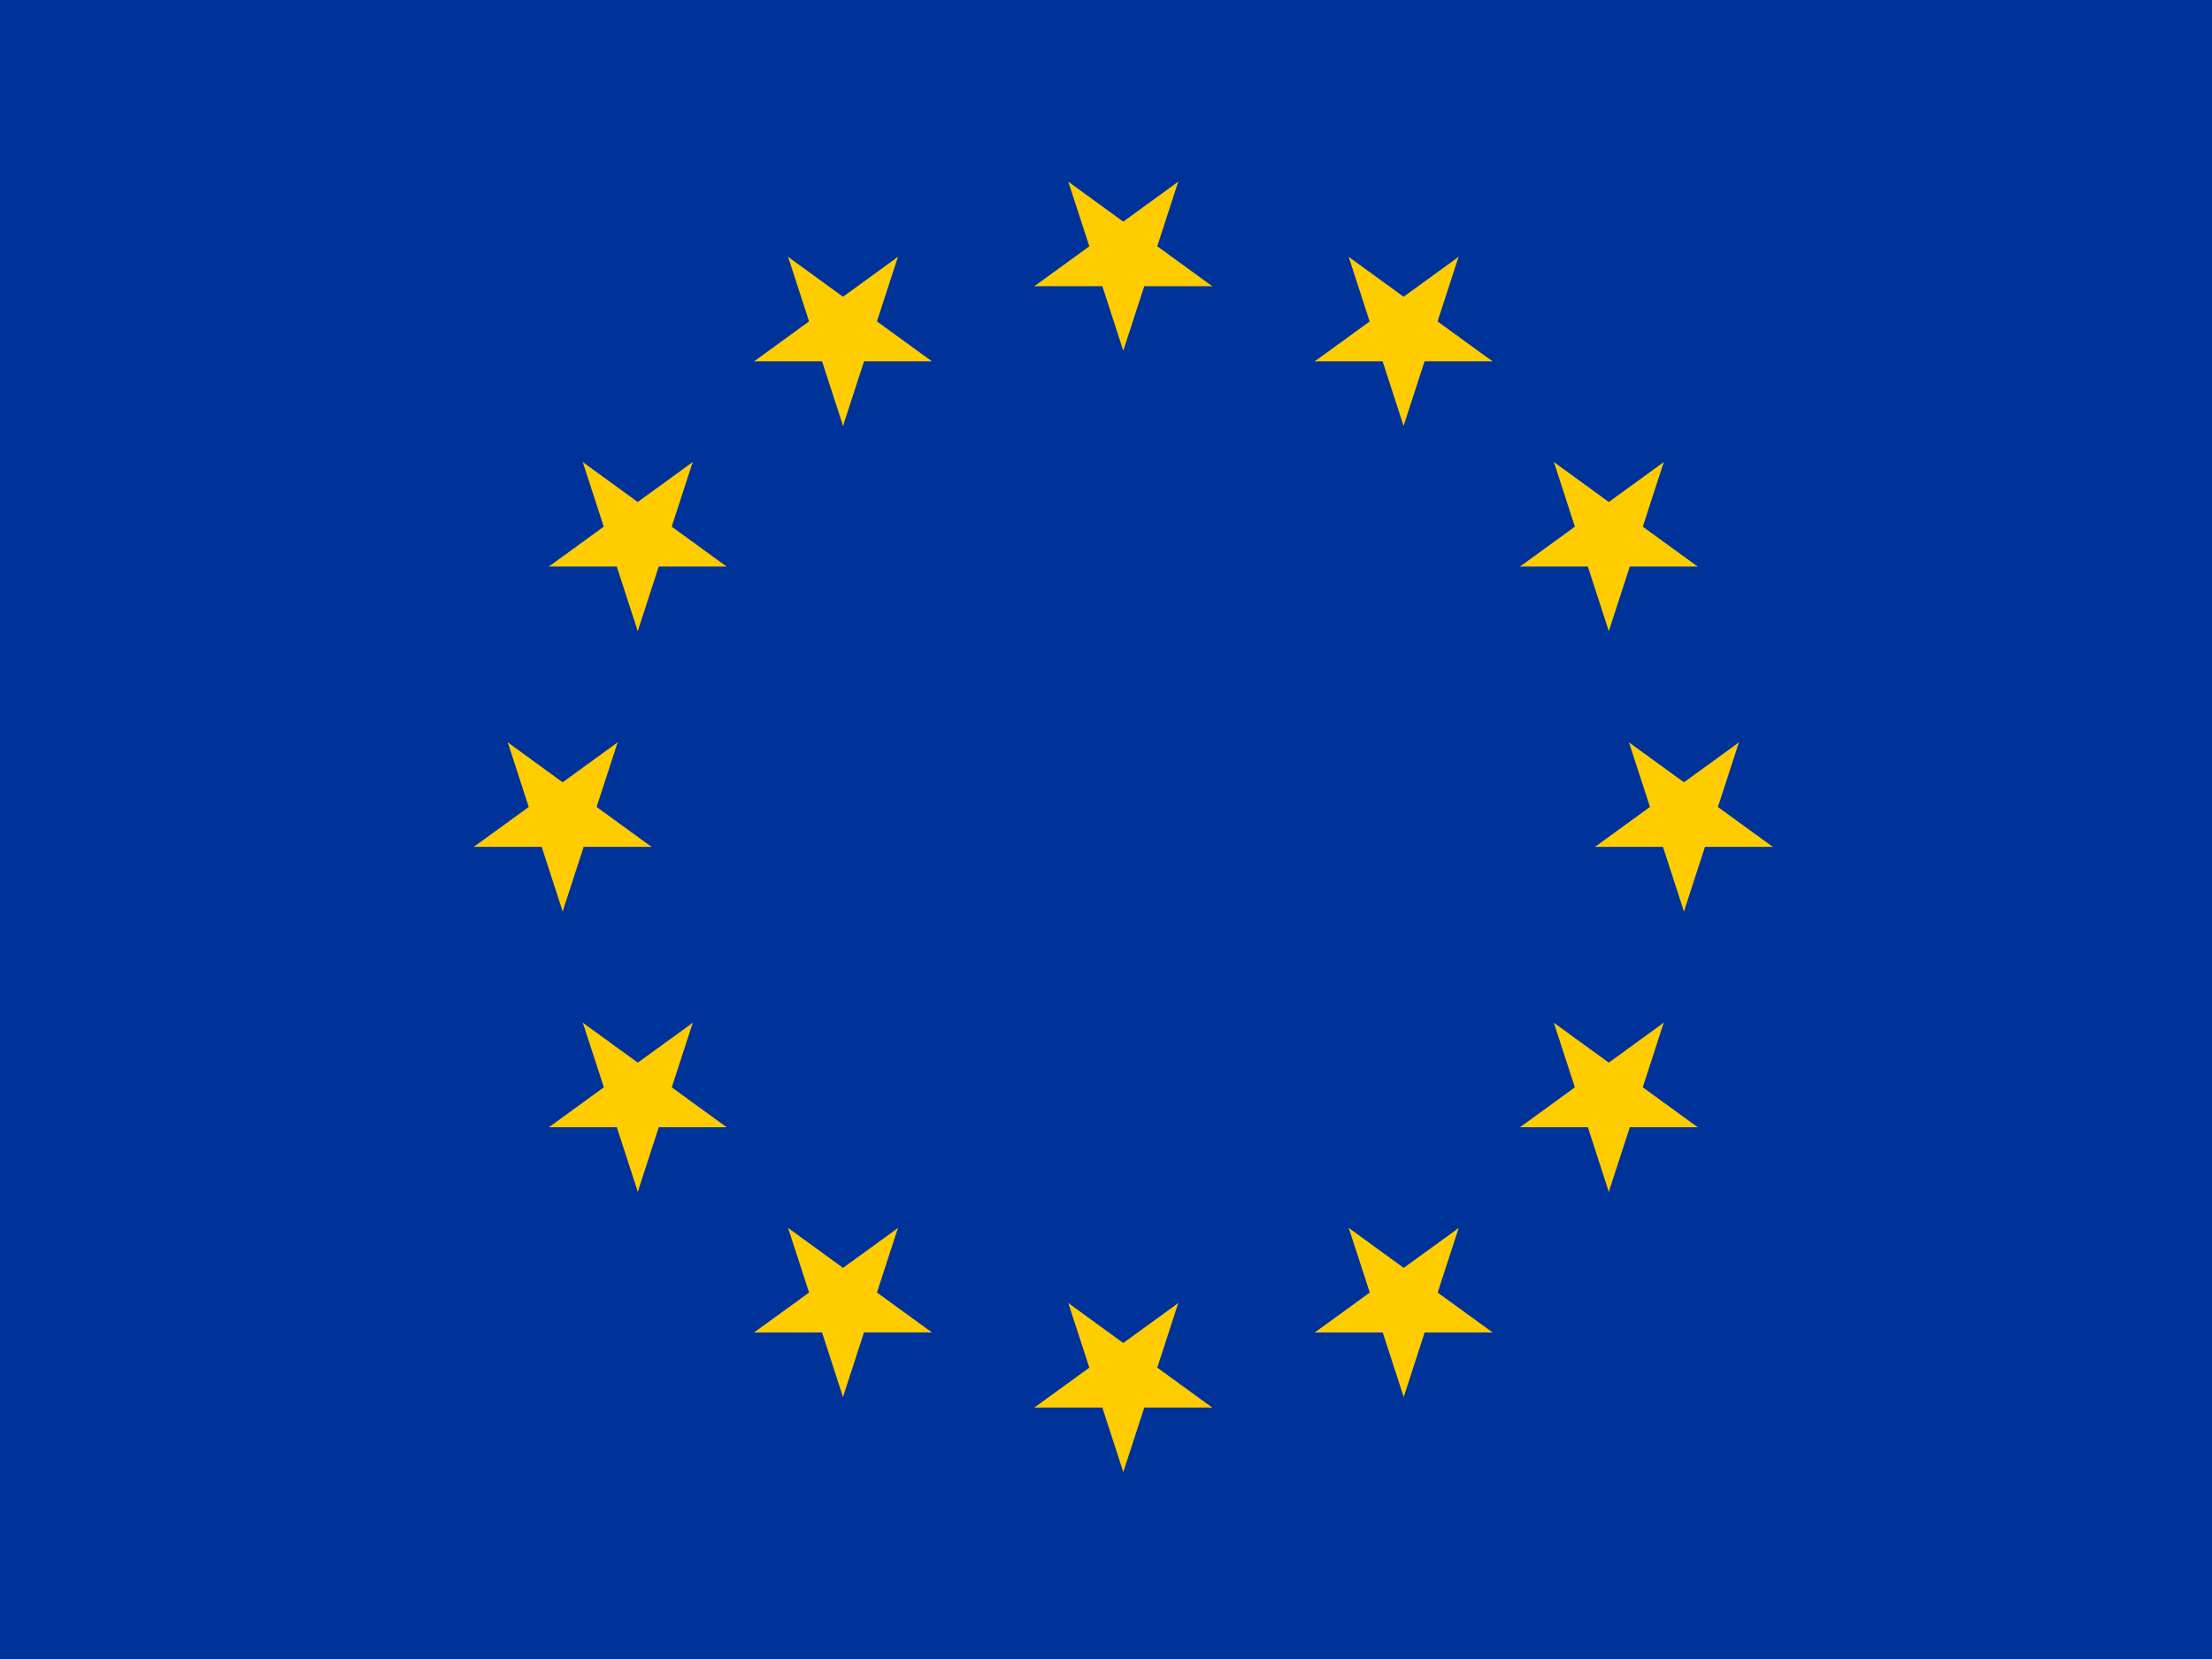 <svg width="32" height="24" viewBox="0 0 32 24" fill="none" xmlns="http://www.w3.org/2000/svg">
<g clip-path="url(#clip0_1113_233)">
<path d="M34.5 24H-2V-0.333H34.5V24Z" fill="#003399"/>
<path d="M16.25 21.296L15.833 20.011L16.476 19.802L16.25 21.296Z" fill="#FFCC00"/>
<path d="M16.25 21.296L16.668 20.011L16.025 19.802L16.25 21.296Z" fill="#FFCC00"/>
<path d="M17.536 20.362H16.184V19.686L17.536 20.362Z" fill="#FFCC00"/>
<path d="M17.536 20.362L16.442 19.567L16.045 20.114L17.536 20.362Z" fill="#FFCC00"/>
<path d="M17.045 18.851L16.628 20.136L15.985 19.927L17.045 18.851Z" fill="#FFCC00"/>
<path d="M17.045 18.851L15.952 19.645L16.349 20.192L17.045 18.851Z" fill="#FFCC00"/>
<path d="M14.964 20.362H16.316V19.686L14.964 20.362Z" fill="#FFCC00"/>
<path d="M14.964 20.362L16.058 19.568L16.455 20.114L14.964 20.362Z" fill="#FFCC00"/>
<path d="M15.455 18.851L15.873 20.137L16.516 19.928L15.455 18.851Z" fill="#FFCC00"/>
<path d="M15.455 18.851L16.549 19.646L16.151 20.192L15.455 18.851Z" fill="#FFCC00"/>
<path d="M16.25 5.074L15.833 3.788L16.476 3.579L16.25 5.074Z" fill="#FFCC00"/>
<path d="M16.25 5.074L16.668 3.788L16.025 3.579L16.25 5.074Z" fill="#FFCC00"/>
<path d="M17.536 4.14H16.184V3.464L17.536 4.14Z" fill="#FFCC00"/>
<path d="M17.536 4.14L16.442 3.345L16.045 3.892L17.536 4.14Z" fill="#FFCC00"/>
<path d="M17.045 2.628L16.627 3.914L15.984 3.705L17.045 2.628Z" fill="#FFCC00"/>
<path d="M17.045 2.628L15.951 3.423L16.349 3.97L17.045 2.628Z" fill="#FFCC00"/>
<path d="M14.964 4.14H16.316V3.464L14.964 4.14Z" fill="#FFCC00"/>
<path d="M14.964 4.14L16.058 3.346L16.455 3.892L14.964 4.14Z" fill="#FFCC00"/>
<path d="M15.455 2.629L15.873 3.915L16.516 3.706L15.455 2.629Z" fill="#FFCC00"/>
<path d="M15.455 2.629L16.549 3.424L16.151 3.97L15.455 2.629Z" fill="#FFCC00"/>
<path d="M8.14 13.185L7.722 11.9L8.365 11.691L8.14 13.185Z" fill="#FFCC00"/>
<path d="M8.14 13.185L8.558 11.9L7.915 11.691L8.14 13.185Z" fill="#FFCC00"/>
<path d="M9.425 12.251H8.073V11.575L9.425 12.251Z" fill="#FFCC00"/>
<path d="M9.425 12.251L8.332 11.456L7.934 12.003L9.425 12.251Z" fill="#FFCC00"/>
<path d="M8.935 10.739L8.517 12.025L7.874 11.816L8.935 10.739Z" fill="#FFCC00"/>
<path d="M8.935 10.739L7.841 11.534L8.238 12.081L8.935 10.739Z" fill="#FFCC00"/>
<path d="M6.854 12.251H8.206V11.575L6.854 12.251Z" fill="#FFCC00"/>
<path d="M6.854 12.251L7.948 11.457L8.345 12.004L6.854 12.251Z" fill="#FFCC00"/>
<path d="M7.346 10.74L7.763 12.026L8.406 11.817L7.346 10.74Z" fill="#FFCC00"/>
<path d="M7.346 10.74L8.439 11.535L8.042 12.081L7.346 10.74Z" fill="#FFCC00"/>
<path d="M11.401 17.764L12.495 18.559L12.097 19.106L11.401 17.764Z" fill="#FFCC00"/>
<path d="M11.401 17.764L11.819 19.05L12.461 18.841L11.401 17.764Z" fill="#FFCC00"/>
<path d="M10.909 19.276L12.003 18.482L12.4 19.028L10.909 19.276Z" fill="#FFCC00"/>
<path d="M10.909 19.276H12.261V18.6L10.909 19.276Z" fill="#FFCC00"/>
<path d="M12.195 20.21L11.778 18.924L12.42 18.715L12.195 20.21Z" fill="#FFCC00"/>
<path d="M12.195 20.21L12.613 18.924L11.97 18.715L12.195 20.21Z" fill="#FFCC00"/>
<path d="M12.99 17.765L11.897 18.559L12.294 19.106L12.99 17.765Z" fill="#FFCC00"/>
<path d="M12.99 17.765L12.572 19.05L11.93 18.841L12.99 17.765Z" fill="#FFCC00"/>
<path d="M13.481 19.275L12.387 18.481L11.99 19.028L13.481 19.275Z" fill="#FFCC00"/>
<path d="M13.481 19.275H12.129V18.599L13.481 19.275Z" fill="#FFCC00"/>
<path d="M10.022 14.796L9.604 16.081L8.961 15.873L10.022 14.796Z" fill="#FFCC00"/>
<path d="M10.022 14.796L8.928 15.59L9.326 16.137L10.022 14.796Z" fill="#FFCC00"/>
<path d="M8.432 14.796L9.526 15.59L9.129 16.137L8.432 14.796Z" fill="#FFCC00"/>
<path d="M8.432 14.796L8.85 16.081L9.493 15.873L8.432 14.796Z" fill="#FFCC00"/>
<path d="M7.941 16.307L9.035 15.512L9.432 16.059L7.941 16.307Z" fill="#FFCC00"/>
<path d="M7.941 16.307H9.293V15.631L7.941 16.307Z" fill="#FFCC00"/>
<path d="M10.512 16.307L9.419 15.513L9.021 16.06L10.512 16.307Z" fill="#FFCC00"/>
<path d="M10.512 16.307H9.16V15.631L10.512 16.307Z" fill="#FFCC00"/>
<path d="M9.227 17.241L9.644 15.956L9.001 15.747L9.227 17.241Z" fill="#FFCC00"/>
<path d="M9.227 17.241L8.809 15.956L9.452 15.747L9.227 17.241Z" fill="#FFCC00"/>
<path d="M10.511 8.196H9.159V7.52L10.511 8.196Z" fill="#FFCC00"/>
<path d="M10.511 8.196L9.418 7.401L9.02 7.948L10.511 8.196Z" fill="#FFCC00"/>
<path d="M10.021 6.685L9.603 7.97L8.96 7.761L10.021 6.685Z" fill="#FFCC00"/>
<path d="M10.021 6.685L8.927 7.479L9.325 8.026L10.021 6.685Z" fill="#FFCC00"/>
<path d="M8.431 6.685L9.524 7.479L9.127 8.026L8.431 6.685Z" fill="#FFCC00"/>
<path d="M8.431 6.685L8.848 7.97L9.491 7.761L8.431 6.685Z" fill="#FFCC00"/>
<path d="M9.226 9.13L9.644 7.844L9.001 7.636L9.226 9.13Z" fill="#FFCC00"/>
<path d="M9.226 9.13L8.808 7.844L9.451 7.636L9.226 9.13Z" fill="#FFCC00"/>
<path d="M7.94 8.196H9.292V7.52L7.94 8.196Z" fill="#FFCC00"/>
<path d="M7.94 8.196L9.034 7.401L9.431 7.948L7.94 8.196Z" fill="#FFCC00"/>
<path d="M13.481 5.227H12.129V4.551L13.481 5.227Z" fill="#FFCC00"/>
<path d="M13.481 5.227L12.387 4.432L11.99 4.979L13.481 5.227Z" fill="#FFCC00"/>
<path d="M12.99 3.716L12.572 5.001L11.93 4.792L12.99 3.716Z" fill="#FFCC00"/>
<path d="M12.99 3.716L11.897 4.51L12.294 5.057L12.99 3.716Z" fill="#FFCC00"/>
<path d="M11.401 3.716L12.495 4.51L12.097 5.057L11.401 3.716Z" fill="#FFCC00"/>
<path d="M11.401 3.716L11.819 5.001L12.461 4.792L11.401 3.716Z" fill="#FFCC00"/>
<path d="M12.196 6.161L12.614 4.875L11.971 4.667L12.196 6.161Z" fill="#FFCC00"/>
<path d="M12.196 6.161L11.778 4.875L12.421 4.667L12.196 6.161Z" fill="#FFCC00"/>
<path d="M10.91 5.227H12.261V4.551L10.91 5.227Z" fill="#FFCC00"/>
<path d="M10.91 5.227L12.003 4.432L12.401 4.979L10.91 5.227Z" fill="#FFCC00"/>
<path d="M24.361 13.186L24.779 11.9L24.136 11.691L24.361 13.186Z" fill="#FFCC00"/>
<path d="M24.361 13.186L23.943 11.9L24.586 11.691L24.361 13.186Z" fill="#FFCC00"/>
<path d="M23.075 12.251H24.427V11.575L23.075 12.251Z" fill="#FFCC00"/>
<path d="M23.075 12.251L24.168 11.456L24.566 12.003L23.075 12.251Z" fill="#FFCC00"/>
<path d="M23.566 10.74L23.984 12.025L24.627 11.817L23.566 10.74Z" fill="#FFCC00"/>
<path d="M23.566 10.74L24.66 11.534L24.262 12.081L23.566 10.74Z" fill="#FFCC00"/>
<path d="M25.646 12.251H24.295V11.575L25.646 12.251Z" fill="#FFCC00"/>
<path d="M25.646 12.251L24.553 11.457L24.155 12.004L25.646 12.251Z" fill="#FFCC00"/>
<path d="M25.156 10.74L24.738 12.025L24.095 11.817L25.156 10.74Z" fill="#FFCC00"/>
<path d="M25.156 10.74L24.062 11.534L24.459 12.081L25.156 10.74Z" fill="#FFCC00"/>
<path d="M21.102 17.765L20.008 18.559L20.405 19.106L21.102 17.765Z" fill="#FFCC00"/>
<path d="M21.102 17.765L20.684 19.05L20.041 18.841L21.102 17.765Z" fill="#FFCC00"/>
<path d="M21.593 19.276L20.499 18.482L20.102 19.029L21.593 19.276Z" fill="#FFCC00"/>
<path d="M21.593 19.276H20.241V18.6L21.593 19.276Z" fill="#FFCC00"/>
<path d="M20.307 20.21L20.724 18.924L20.081 18.716L20.307 20.21Z" fill="#FFCC00"/>
<path d="M20.307 20.21L19.889 18.924L20.532 18.716L20.307 20.21Z" fill="#FFCC00"/>
<path d="M19.512 17.764L20.606 18.559L20.209 19.106L19.512 17.764Z" fill="#FFCC00"/>
<path d="M19.512 17.764L19.93 19.05L20.573 18.841L19.512 17.764Z" fill="#FFCC00"/>
<path d="M19.021 19.276L20.115 18.481L20.512 19.028L19.021 19.276Z" fill="#FFCC00"/>
<path d="M19.021 19.276H20.373V18.6L19.021 19.276Z" fill="#FFCC00"/>
<path d="M22.479 14.796L22.897 16.081L23.54 15.873L22.479 14.796Z" fill="#FFCC00"/>
<path d="M22.479 14.796L23.573 15.59L23.175 16.137L22.479 14.796Z" fill="#FFCC00"/>
<path d="M24.068 14.795L22.975 15.59L23.372 16.137L24.068 14.795Z" fill="#FFCC00"/>
<path d="M24.068 14.795L23.651 16.081L23.008 15.872L24.068 14.795Z" fill="#FFCC00"/>
<path d="M24.56 16.307L23.466 15.512L23.069 16.059L24.56 16.307Z" fill="#FFCC00"/>
<path d="M24.56 16.307H23.208V15.631L24.56 16.307Z" fill="#FFCC00"/>
<path d="M21.989 16.307L23.082 15.513L23.48 16.06L21.989 16.307Z" fill="#FFCC00"/>
<path d="M21.989 16.307H23.341V15.631L21.989 16.307Z" fill="#FFCC00"/>
<path d="M23.274 17.241L22.857 15.956L23.5 15.747L23.274 17.241Z" fill="#FFCC00"/>
<path d="M23.274 17.241L23.692 15.956L23.049 15.747L23.274 17.241Z" fill="#FFCC00"/>
<path d="M21.989 8.196H23.341V7.52L21.989 8.196Z" fill="#FFCC00"/>
<path d="M21.989 8.196L23.082 7.402L23.48 7.949L21.989 8.196Z" fill="#FFCC00"/>
<path d="M22.48 6.685L22.897 7.971L23.54 7.762L22.48 6.685Z" fill="#FFCC00"/>
<path d="M22.48 6.685L23.573 7.48L23.176 8.026L22.48 6.685Z" fill="#FFCC00"/>
<path d="M24.069 6.685L22.975 7.479L23.372 8.026L24.069 6.685Z" fill="#FFCC00"/>
<path d="M24.069 6.685L23.651 7.971L23.008 7.762L24.069 6.685Z" fill="#FFCC00"/>
<path d="M23.274 9.13L22.856 7.844L23.499 7.636L23.274 9.13Z" fill="#FFCC00"/>
<path d="M23.274 9.13L23.692 7.844L23.049 7.636L23.274 9.13Z" fill="#FFCC00"/>
<path d="M24.559 8.196H23.207V7.52L24.559 8.196Z" fill="#FFCC00"/>
<path d="M24.559 8.196L23.465 7.401L23.068 7.948L24.559 8.196Z" fill="#FFCC00"/>
<path d="M19.02 5.227H20.372V4.551L19.02 5.227Z" fill="#FFCC00"/>
<path d="M19.02 5.227L20.114 4.433L20.512 4.98L19.02 5.227Z" fill="#FFCC00"/>
<path d="M19.511 3.716L19.928 5.001L20.571 4.792L19.511 3.716Z" fill="#FFCC00"/>
<path d="M19.511 3.716L20.604 4.51L20.207 5.057L19.511 3.716Z" fill="#FFCC00"/>
<path d="M21.1 3.716L20.006 4.51L20.404 5.057L21.1 3.716Z" fill="#FFCC00"/>
<path d="M21.1 3.716L20.682 5.002L20.04 4.793L21.1 3.716Z" fill="#FFCC00"/>
<path d="M20.305 6.161L19.887 4.875L20.53 4.667L20.305 6.161Z" fill="#FFCC00"/>
<path d="M20.305 6.161L20.723 4.875L20.08 4.667L20.305 6.161Z" fill="#FFCC00"/>
<path d="M21.591 5.227H20.239V4.551L21.591 5.227Z" fill="#FFCC00"/>
<path d="M21.591 5.227L20.498 4.433L20.1 4.98L21.591 5.227Z" fill="#FFCC00"/>
</g>
<defs>
<clipPath id="clip0_1113_233">
<rect width="32" height="24" fill="white"/>
</clipPath>
</defs>
</svg>
